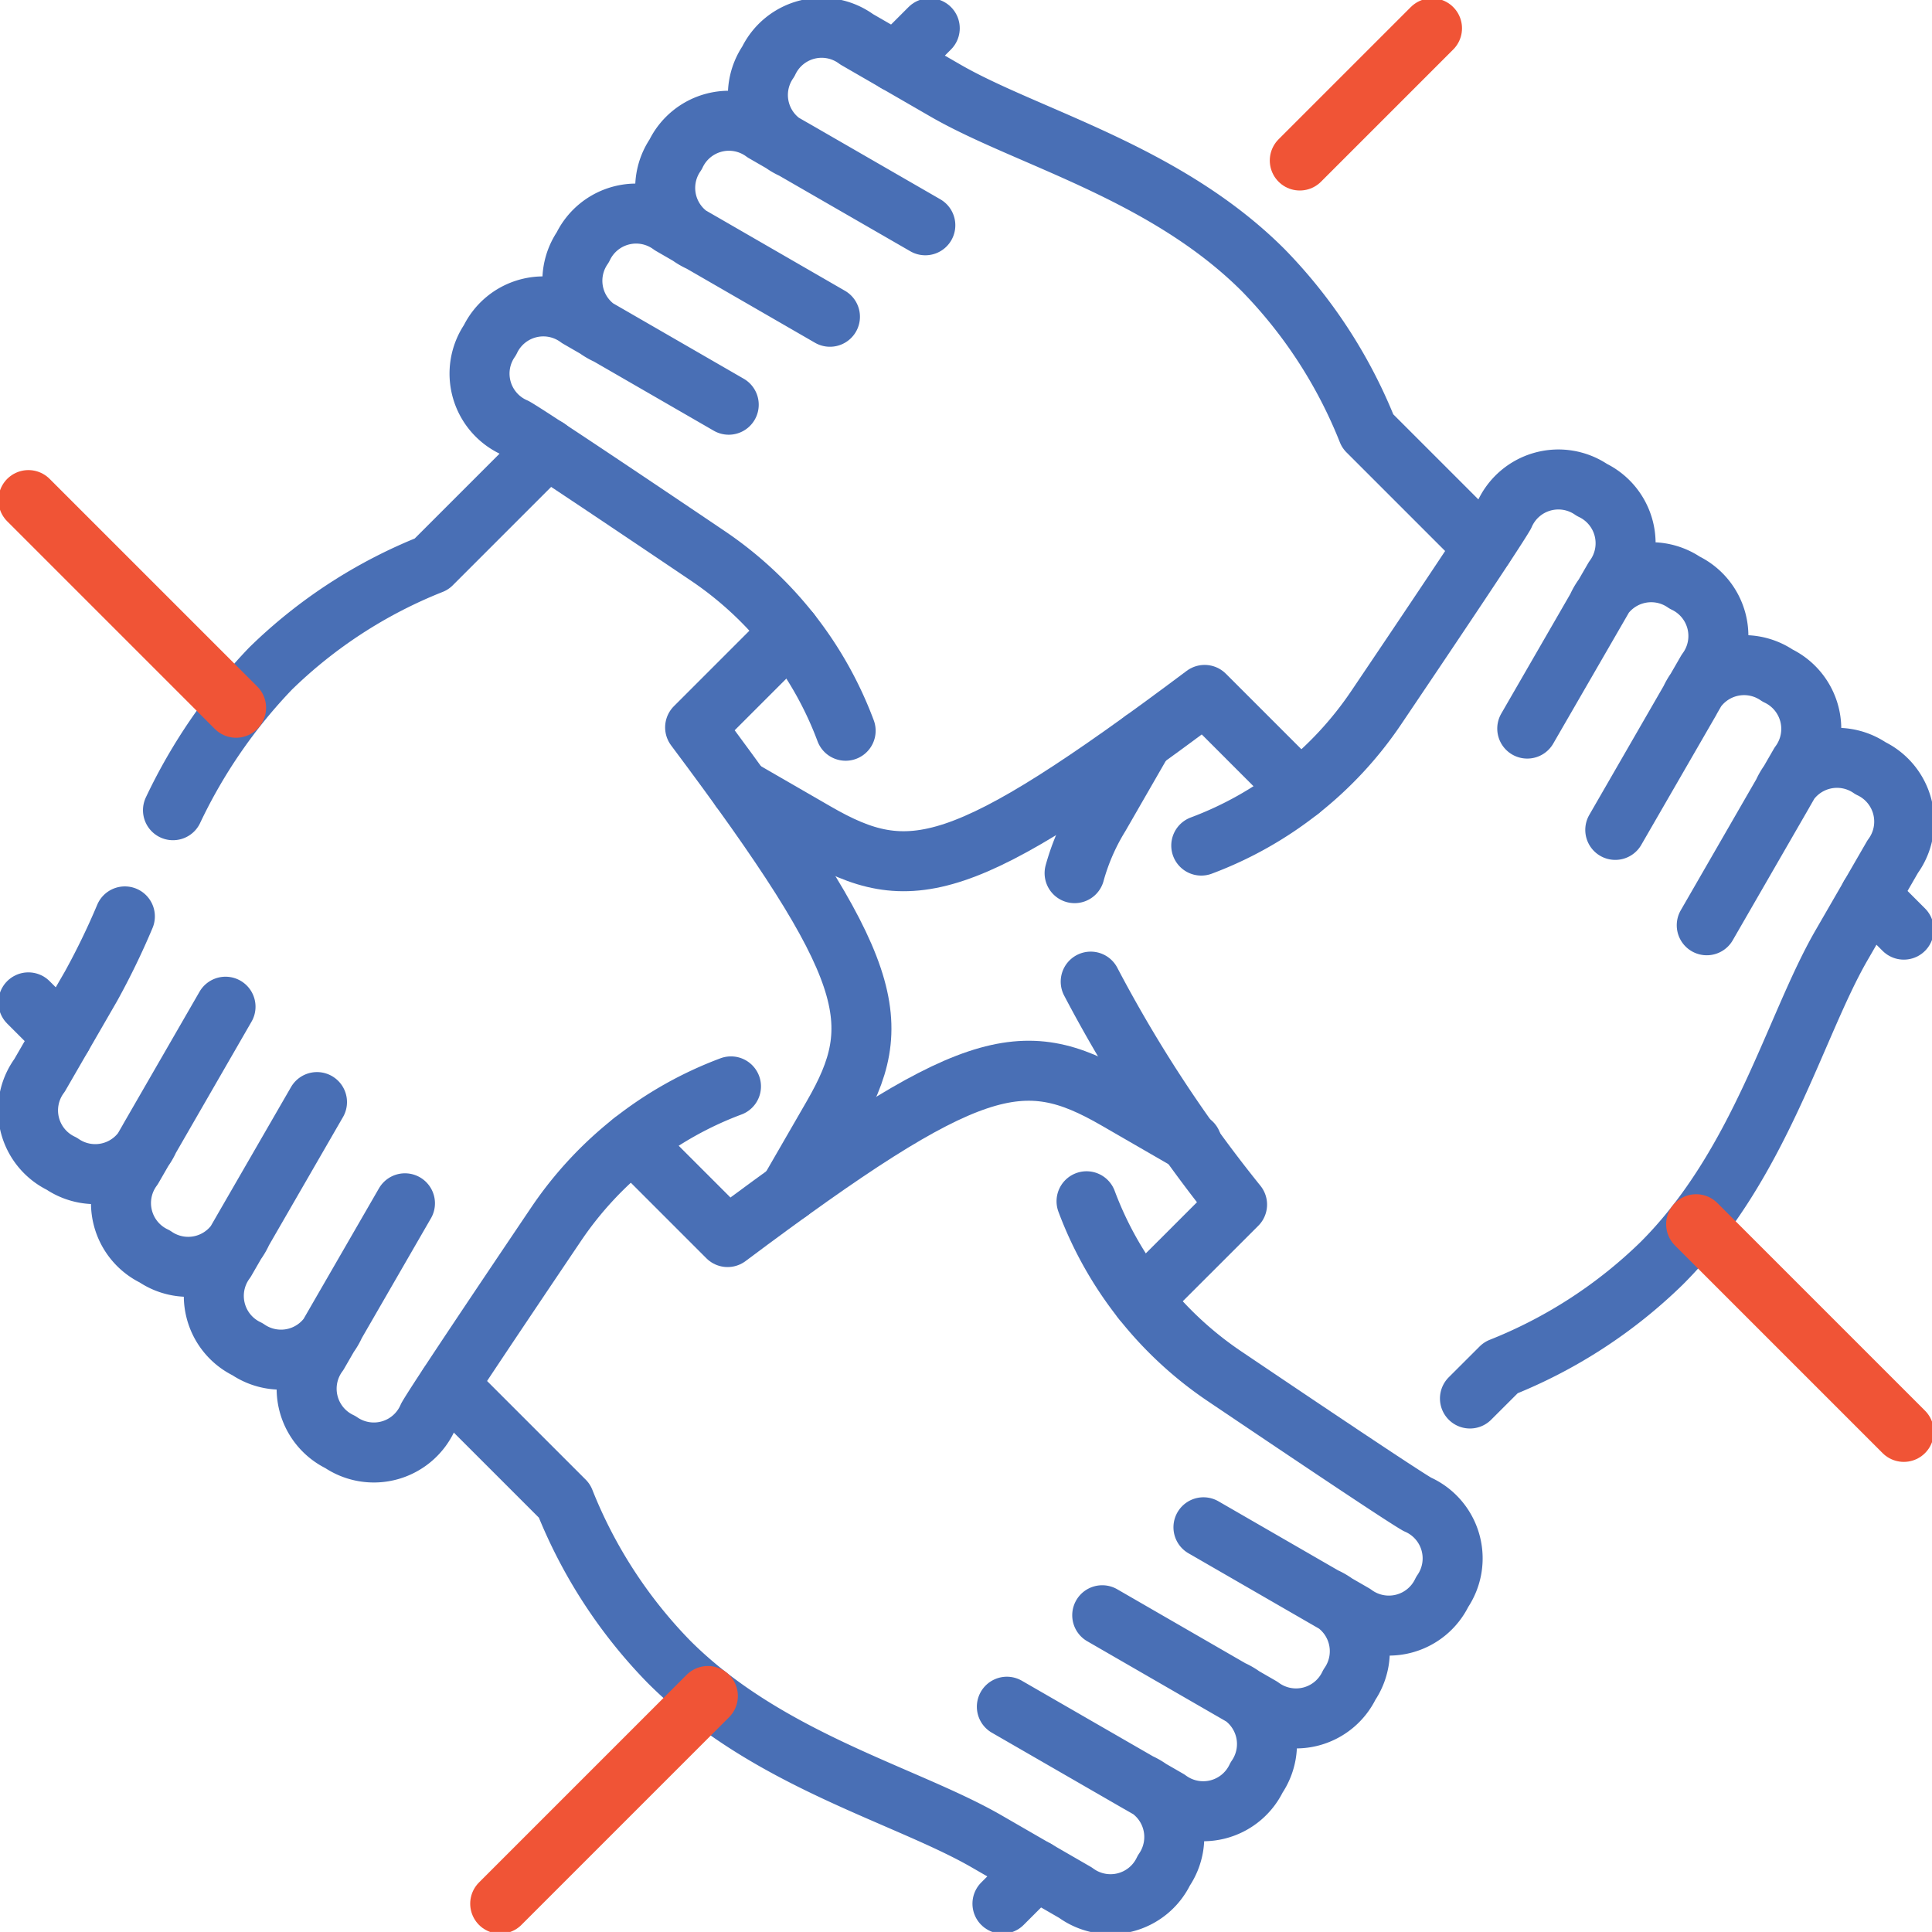 <svg xmlns="http://www.w3.org/2000/svg" xmlns:xlink="http://www.w3.org/1999/xlink" width="64.398" height="64.397" viewBox="0 0 64.398 64.397">
  <defs>
    <clipPath id="clip-path">
      <path id="path1623" d="M0-682.665H64.4v64.4H0Z" transform="translate(0 682.665)" fill="#496fb5"/>
    </clipPath>
  </defs>
  <g id="g1617" transform="translate(0 682.665)">
    <g id="g1619" transform="translate(0 -682.665)">
      <g id="g1621" clip-path="url(#clip-path)">
        <g id="g1627" transform="translate(15.991 0.943)">
          <path id="path1629" d="M-117.1-224.788a12.165,12.165,0,0,0-4.592-5.828c-2.584-1.743-5.865-3.946-6.43-4.272a1.968,1.968,0,0,1-.833-2.921,1.969,1.969,0,0,1,2.946-.739l5.012,2.893-4.031-2.327a1.969,1.969,0,0,1-.833-2.921,1.969,1.969,0,0,1,2.946-.739l5.292,3.055-4.311-2.489a1.969,1.969,0,0,1-.833-2.921,1.969,1.969,0,0,1,2.946-.739l5.377,3.1-4.4-2.538a1.969,1.969,0,0,1-.833-2.921,1.968,1.968,0,0,1,2.946-.739l2.961,1.71c2.7,1.558,7.312,2.708,10.589,5.985a16.266,16.266,0,0,1,3.484,5.367l3.859,3.859" transform="translate(129.296 248.202)" fill="none" stroke="#496fb5" stroke-linecap="round" stroke-linejoin="round" stroke-miterlimit="10" stroke-width="2"/>
        </g>
        <g id="g1631" transform="translate(24.681 23.163)">
          <path id="path1633" d="M0-30.108l2.511,1.45C5.643-26.85,7.4-27.2,15.472-33.244l3.172,3.172" transform="translate(0 33.244)" fill="none" stroke="#496fb5" stroke-linecap="round" stroke-linejoin="round" stroke-miterlimit="10" stroke-width="2"/>
        </g>
        <g id="g1635" transform="translate(5.766 14.947)">
          <path id="path1637" d="M0-115.779A17.856,17.856,0,0,1,3.252-120.5a16.266,16.266,0,0,1,5.368-3.484l3.859-3.859" transform="translate(0 127.838)" fill="none" stroke="#496fb5" stroke-linecap="round" stroke-linejoin="round" stroke-miterlimit="10" stroke-width="2"/>
        </g>
        <g id="g1639" transform="translate(0.951 30.543)">
          <path id="path1641" d="M-224.788-54.427a12.165,12.165,0,0,0-5.828,4.592c-1.743,2.584-3.946,5.865-4.272,6.43a1.968,1.968,0,0,1-2.921.833,1.969,1.969,0,0,1-.739-2.946l2.893-5.012-2.327,4.031a1.969,1.969,0,0,1-2.921.833,1.969,1.969,0,0,1-.739-2.946l3.055-5.292-2.489,4.311a1.969,1.969,0,0,1-2.921.833,1.969,1.969,0,0,1-.739-2.946l3.1-5.377-2.538,4.4a1.969,1.969,0,0,1-2.921.833,1.968,1.968,0,0,1-.739-2.946l1.71-2.961a24.224,24.224,0,0,0,1.133-2.336" transform="translate(248.202 60.096)" fill="none" stroke="#496fb5" stroke-linecap="round" stroke-linejoin="round" stroke-miterlimit="10" stroke-width="2"/>
        </g>
        <g id="g1643" transform="translate(23.171 21.077)">
          <path id="path1645" d="M-30.083-179.025l1.452-2.516c1.808-3.132,1.458-4.885-4.586-12.961l3.17-3.17" transform="translate(33.216 197.671)" fill="none" stroke="#496fb5" stroke-linecap="round" stroke-linejoin="round" stroke-miterlimit="10" stroke-width="2"/>
        </g>
        <g id="g1647" transform="translate(14.952 40.041)">
          <path id="path1649" d="M-204.161,0a12.165,12.165,0,0,0,4.592,5.828c2.584,1.743,5.865,3.946,6.43,4.272a1.968,1.968,0,0,1,.833,2.921,1.969,1.969,0,0,1-2.946.739l-5.012-2.893,4.031,2.327a1.969,1.969,0,0,1,.833,2.921,1.969,1.969,0,0,1-2.946.739l-5.292-3.055,4.311,2.489a1.969,1.969,0,0,1,.833,2.921,1.969,1.969,0,0,1-2.946.739l-5.377-3.1,4.4,2.538a1.969,1.969,0,0,1,.833,2.921,1.968,1.968,0,0,1-2.946.739l-2.961-1.71c-2.7-1.558-7.312-2.708-10.589-5.985a16.266,16.266,0,0,1-3.484-5.367l-3.859-3.859" transform="translate(225.426)" fill="none" stroke="#496fb5" stroke-linecap="round" stroke-linejoin="round" stroke-miterlimit="10" stroke-width="2"/>
        </g>
        <g id="g1651" transform="translate(21.08 35.69)">
          <path id="path1653" d="M-178.993-23.116l-2.511-1.45c-3.132-1.808-4.885-1.458-12.961,4.586l-3.172-3.172" transform="translate(197.637 25.524)" fill="none" stroke="#496fb5" stroke-linecap="round" stroke-linejoin="round" stroke-miterlimit="10" stroke-width="2"/>
        </g>
        <g id="g1655" transform="translate(40.041 15.989)">
          <path id="path1657" d="M0-117.1a12.165,12.165,0,0,0,5.828-4.592c1.743-2.584,3.946-5.865,4.272-6.43a1.968,1.968,0,0,1,2.921-.833,1.969,1.969,0,0,1,.739,2.946L10.866-121l2.327-4.031a1.969,1.969,0,0,1,2.921-.833,1.969,1.969,0,0,1,.739,2.946L13.8-117.623l2.489-4.311a1.969,1.969,0,0,1,2.921-.833,1.969,1.969,0,0,1,.739,2.946l-3.1,5.377,2.538-4.4a1.969,1.969,0,0,1,2.921-.833,1.969,1.969,0,0,1,.739,2.946l-1.71,2.961c-1.558,2.7-2.708,7.312-5.985,10.589a16.266,16.266,0,0,1-5.367,3.484L8.956-98.67" transform="translate(0 129.296)" fill="none" stroke="#496fb5" stroke-linecap="round" stroke-linejoin="round" stroke-miterlimit="10" stroke-width="2"/>
        </g>
        <g id="g1659" transform="translate(36.356 32.72)">
          <path id="path1661" d="M0,0A45.553,45.553,0,0,0,4.878,7.431L1.708,10.6" fill="none" stroke="#496fb5" stroke-linecap="round" stroke-linejoin="round" stroke-miterlimit="10" stroke-width="2"/>
        </g>
        <g id="g1663" transform="translate(35.814 24.674)">
          <path id="path1665" d="M-21.952,0-23.4,2.516a7.4,7.4,0,0,0-.834,1.914" transform="translate(24.239)" fill="none" stroke="#496fb5" stroke-linecap="round" stroke-linejoin="round" stroke-miterlimit="10" stroke-width="2"/>
        </g>
        <g id="g1667" transform="translate(16.673 56.532)">
          <path id="path1669" d="M-66.458,0-73.38,6.922" transform="translate(73.38)" fill="none" stroke="#f05436" stroke-linecap="round" stroke-linejoin="round" stroke-miterlimit="10" stroke-width="2"/>
        </g>
        <g id="g1671" transform="translate(33.414 62.328)">
          <path id="path1673" d="M-10.809,0l-1.126,1.126" transform="translate(11.935)" fill="none" stroke="#496fb5" stroke-linecap="round" stroke-linejoin="round" stroke-miterlimit="10" stroke-width="2"/>
        </g>
        <g id="g1675" transform="translate(56.536 40.806)">
          <path id="path1677" d="M0,0,6.922,6.922" fill="none" stroke="#f05436" stroke-linecap="round" stroke-linejoin="round" stroke-miterlimit="10" stroke-width="2"/>
        </g>
        <g id="g1679" transform="translate(62.332 29.861)">
          <path id="path1681" d="M0,0,1.126,1.126" fill="none" stroke="#496fb5" stroke-linecap="round" stroke-linejoin="round" stroke-miterlimit="10" stroke-width="2"/>
        </g>
        <g id="g1683" transform="translate(43.325 0.943)">
          <path id="path1685" d="M0-42.313,4.407-46.72" transform="translate(0 46.72)" fill="none" stroke="#f05436" stroke-linecap="round" stroke-linejoin="round" stroke-miterlimit="10" stroke-width="2"/>
        </g>
        <g id="g1687" transform="translate(29.865 0.943)">
          <path id="path1689" d="M0-10.808l1.126-1.126" transform="translate(0 11.933)" fill="none" stroke="#496fb5" stroke-linecap="round" stroke-linejoin="round" stroke-miterlimit="10" stroke-width="2"/>
        </g>
        <g id="g1691" transform="translate(0.947 16.669)">
          <path id="path1693" d="M-66.458-66.458-73.38-73.38" transform="translate(73.38 73.38)" fill="none" stroke="#f05436" stroke-linecap="round" stroke-linejoin="round" stroke-miterlimit="10" stroke-width="2"/>
        </g>
        <g id="g1695" transform="translate(0.947 33.411)">
          <path id="path1697" d="M-10.808-10.809l-1.126-1.126" transform="translate(11.933 11.935)" fill="none" stroke="#496fb5" stroke-linecap="round" stroke-linejoin="round" stroke-miterlimit="10" stroke-width="2"/>
        </g>
      </g>
    </g>
  </g>
</svg>
